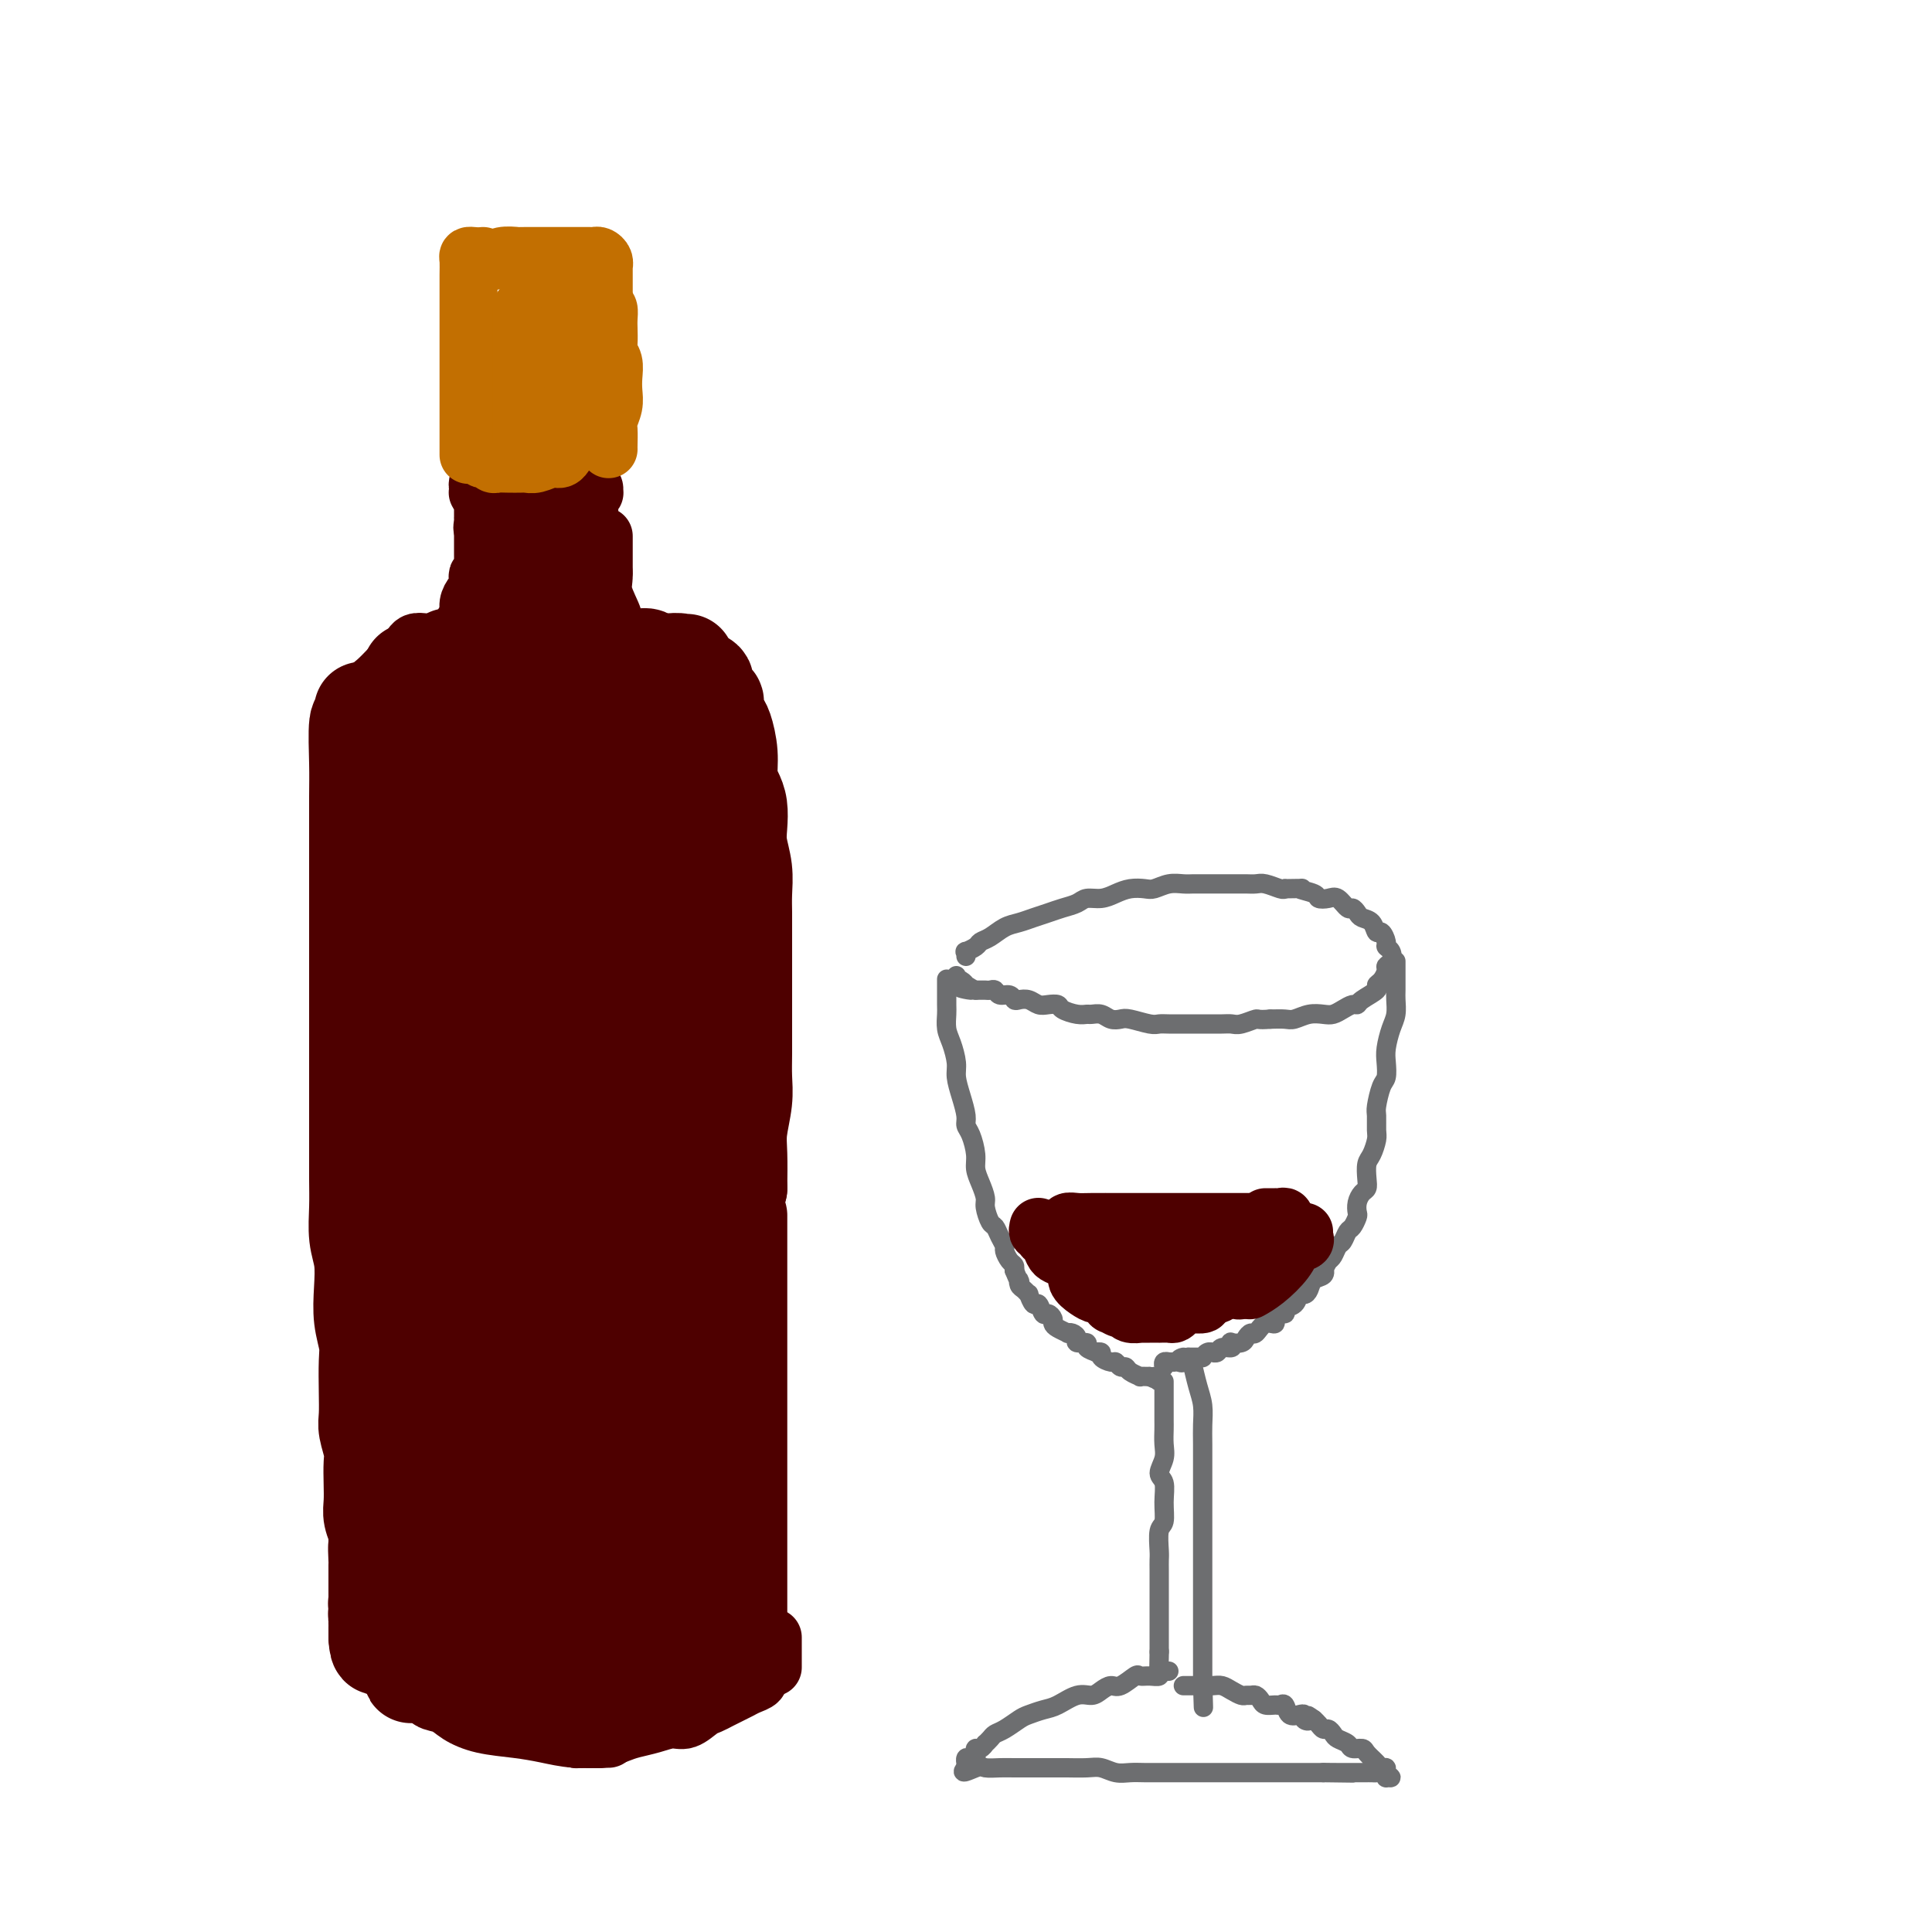 <svg viewBox='0 0 400 400' version='1.1' xmlns='http://www.w3.org/2000/svg' xmlns:xlink='http://www.w3.org/1999/xlink'><g fill='none' stroke='#4E0000' stroke-width='4' stroke-linecap='round' stroke-linejoin='round'><path d='M84,244c0.445,0.170 0.890,0.340 1,1c0.110,0.660 -0.114,1.809 0,3c0.114,1.191 0.566,2.424 1,4c0.434,1.576 0.848,3.494 1,5c0.152,1.506 0.041,2.600 0,4c-0.041,1.400 -0.011,3.108 0,4c0.011,0.892 0.003,0.969 0,1c-0.003,0.031 -0.002,0.015 0,0'/></g>
<g fill='none' stroke='#4E0000' stroke-width='20' stroke-linecap='round' stroke-linejoin='round'><path d='M87,157c-0.030,-0.360 -0.061,-0.720 0,-1c0.061,-0.280 0.213,-0.479 0,0c-0.213,0.479 -0.790,1.637 -1,3c-0.210,1.363 -0.052,2.932 0,5c0.052,2.068 -0.000,4.635 0,7c0.000,2.365 0.053,4.527 0,6c-0.053,1.473 -0.210,2.257 0,4c0.210,1.743 0.788,4.444 1,7c0.212,2.556 0.057,4.968 0,7c-0.057,2.032 -0.015,3.684 0,6c0.015,2.316 0.004,5.295 0,7c-0.004,1.705 -0.001,2.138 0,4c0.001,1.862 0.000,5.155 0,7c-0.000,1.845 -0.000,2.241 0,4c0.000,1.759 0.000,4.879 0,7c-0.000,2.121 0.000,3.242 0,5c-0.000,1.758 -0.000,4.155 0,6c0.000,1.845 0.000,3.140 0,5c-0.000,1.860 -0.001,4.285 0,6c0.001,1.715 0.004,2.720 0,4c-0.004,1.280 -0.015,2.837 0,4c0.015,1.163 0.056,1.933 0,3c-0.056,1.067 -0.207,2.431 0,4c0.207,1.569 0.774,3.343 1,5c0.226,1.657 0.112,3.197 0,4c-0.112,0.803 -0.223,0.870 0,2c0.223,1.130 0.778,3.323 1,5c0.222,1.677 0.111,2.839 0,4'/><path d='M89,287c0.311,20.422 0.087,6.477 0,2c-0.087,-4.477 -0.037,0.514 0,3c0.037,2.486 0.063,2.466 0,3c-0.063,0.534 -0.214,1.623 0,3c0.214,1.377 0.793,3.042 1,4c0.207,0.958 0.041,1.210 0,2c-0.041,0.790 0.041,2.117 0,3c-0.041,0.883 -0.207,1.321 0,2c0.207,0.679 0.788,1.601 1,2c0.212,0.399 0.057,0.277 0,1c-0.057,0.723 -0.015,2.291 0,3c0.015,0.709 0.004,0.560 0,1c-0.004,0.440 -0.001,1.469 0,2c0.001,0.531 0.000,0.563 0,1c-0.000,0.437 0.000,1.278 0,2c-0.000,0.722 -0.001,1.326 0,2c0.001,0.674 0.004,1.420 0,2c-0.004,0.580 -0.015,0.995 0,1c0.015,0.005 0.058,-0.399 0,0c-0.058,0.399 -0.215,1.602 0,2c0.215,0.398 0.804,-0.009 1,0c0.196,0.009 0.000,0.433 0,1c-0.000,0.567 0.196,1.276 0,1c-0.196,-0.276 -0.783,-1.536 -1,-2c-0.217,-0.464 -0.062,-0.133 0,0c0.062,0.133 0.031,0.066 0,0'/><path d='M85,153c-0.417,0.000 -0.833,0.000 -1,0c-0.167,0.000 -0.083,0.000 0,0'/><path d='M85,139c-0.002,0.710 -0.003,1.419 0,2c0.003,0.581 0.011,1.032 0,3c-0.011,1.968 -0.041,5.452 0,8c0.041,2.548 0.155,4.159 0,7c-0.155,2.841 -0.577,6.913 -1,10c-0.423,3.087 -0.845,5.190 -1,8c-0.155,2.810 -0.041,6.327 0,9c0.041,2.673 0.011,4.502 0,7c-0.011,2.498 -0.003,5.664 0,8c0.003,2.336 0.001,3.842 0,6c-0.001,2.158 -0.000,4.969 0,7c0.000,2.031 -0.000,3.282 0,5c0.000,1.718 0.000,3.902 0,6c-0.000,2.098 -0.001,4.111 0,6c0.001,1.889 0.004,3.655 0,5c-0.004,1.345 -0.016,2.268 0,4c0.016,1.732 0.061,4.272 0,6c-0.061,1.728 -0.227,2.644 0,4c0.227,1.356 0.846,3.151 1,5c0.154,1.849 -0.156,3.752 0,5c0.156,1.248 0.778,1.840 1,3c0.222,1.160 0.045,2.888 0,4c-0.045,1.112 0.041,1.609 0,3c-0.041,1.391 -0.208,3.678 0,5c0.208,1.322 0.790,1.680 1,3c0.210,1.320 0.046,3.601 0,5c-0.046,1.399 0.026,1.915 0,3c-0.026,1.085 -0.150,2.739 0,4c0.150,1.261 0.575,2.131 1,3'/><path d='M87,293c0.619,7.193 0.166,3.674 0,3c-0.166,-0.674 -0.044,1.495 0,3c0.044,1.505 0.012,2.346 0,3c-0.012,0.654 -0.003,1.121 0,2c0.003,0.879 0.001,2.171 0,3c-0.001,0.829 -0.000,1.194 0,2c0.000,0.806 0.000,2.051 0,3c-0.000,0.949 -0.000,1.602 0,2c0.000,0.398 0.000,0.541 0,1c-0.000,0.459 -0.000,1.236 0,2c0.000,0.764 0.000,1.516 0,2c-0.000,0.484 -0.000,0.698 0,1c0.000,0.302 0.000,0.690 0,1c-0.000,0.310 -0.000,0.542 0,1c0.000,0.458 0.000,1.143 0,1c-0.000,-0.143 -0.000,-1.116 0,-2c0.000,-0.884 0.000,-1.681 0,-2c-0.000,-0.319 -0.000,-0.159 0,0'/><path d='M82,150c-0.008,0.130 -0.016,0.260 0,0c0.016,-0.260 0.057,-0.910 0,-1c-0.057,-0.090 -0.212,0.379 0,0c0.212,-0.379 0.792,-1.607 1,-2c0.208,-0.393 0.046,0.048 0,0c-0.046,-0.048 0.025,-0.585 0,-1c-0.025,-0.415 -0.148,-0.707 0,-1c0.148,-0.293 0.565,-0.585 1,-1c0.435,-0.415 0.886,-0.951 1,-1c0.114,-0.049 -0.110,0.389 0,0c0.110,-0.389 0.555,-1.607 1,-2c0.445,-0.393 0.890,0.038 1,0c0.110,-0.038 -0.115,-0.545 0,-1c0.115,-0.455 0.569,-0.858 1,-1c0.431,-0.142 0.837,-0.023 1,0c0.163,0.023 0.082,-0.050 0,0c-0.082,0.050 -0.165,0.224 0,0c0.165,-0.224 0.579,-0.844 1,-1c0.421,-0.156 0.848,0.154 1,0c0.152,-0.154 0.030,-0.772 0,-1c-0.030,-0.228 0.031,-0.065 0,0c-0.031,0.065 -0.153,0.031 0,0c0.153,-0.031 0.583,-0.061 1,0c0.417,0.061 0.823,0.212 1,0c0.177,-0.212 0.125,-0.788 0,-1c-0.125,-0.212 -0.321,-0.061 0,0c0.321,0.061 1.161,0.030 2,0'/><path d='M95,136c1.350,-0.774 0.226,-0.208 0,0c-0.226,0.208 0.447,0.057 1,0c0.553,-0.057 0.987,-0.019 1,0c0.013,0.019 -0.396,0.019 0,0c0.396,-0.019 1.598,-0.058 2,0c0.402,0.058 0.006,0.212 0,0c-0.006,-0.212 0.380,-0.789 1,-1c0.620,-0.211 1.474,-0.057 2,0c0.526,0.057 0.722,0.015 1,0c0.278,-0.015 0.637,-0.004 1,0c0.363,0.004 0.732,0.001 1,0c0.268,-0.001 0.437,-0.000 1,0c0.563,0.000 1.521,0.000 2,0c0.479,-0.000 0.480,-0.000 1,0c0.520,0.000 1.558,0.000 2,0c0.442,-0.000 0.289,-0.001 1,0c0.711,0.001 2.288,0.005 3,0c0.712,-0.005 0.561,-0.019 1,0c0.439,0.019 1.468,0.072 2,0c0.532,-0.072 0.565,-0.269 1,0c0.435,0.269 1.270,1.004 2,1c0.730,-0.004 1.355,-0.747 2,-1c0.645,-0.253 1.311,-0.015 2,0c0.689,0.015 1.402,-0.193 2,0c0.598,0.193 1.080,0.788 2,1c0.920,0.212 2.277,0.043 3,0c0.723,-0.043 0.812,0.040 1,0c0.188,-0.040 0.474,-0.203 1,0c0.526,0.203 1.293,0.772 2,1c0.707,0.228 1.353,0.114 2,0'/><path d='M138,137c7.057,0.168 3.199,0.087 2,0c-1.199,-0.087 0.261,-0.179 1,0c0.739,0.179 0.756,0.628 1,1c0.244,0.372 0.714,0.667 1,1c0.286,0.333 0.387,0.703 1,1c0.613,0.297 1.736,0.521 2,1c0.264,0.479 -0.333,1.214 0,2c0.333,0.786 1.596,1.622 2,2c0.404,0.378 -0.050,0.296 0,1c0.050,0.704 0.605,2.194 1,3c0.395,0.806 0.631,0.928 1,2c0.369,1.072 0.870,3.094 1,5c0.130,1.906 -0.110,3.695 0,5c0.110,1.305 0.569,2.126 1,3c0.431,0.874 0.833,1.801 1,3c0.167,1.199 0.097,2.669 0,4c-0.097,1.331 -0.222,2.522 0,4c0.222,1.478 0.792,3.245 1,5c0.208,1.755 0.056,3.500 0,5c-0.056,1.500 -0.015,2.754 0,4c0.015,1.246 0.004,2.484 0,4c-0.004,1.516 -0.001,3.311 0,5c0.001,1.689 -0.000,3.273 0,5c0.000,1.727 0.001,3.597 0,5c-0.001,1.403 -0.004,2.339 0,4c0.004,1.661 0.015,4.048 0,6c-0.015,1.952 -0.057,3.468 0,5c0.057,1.532 0.211,3.081 0,5c-0.211,1.919 -0.788,4.209 -1,6c-0.212,1.791 -0.061,3.083 0,5c0.061,1.917 0.030,4.458 0,7'/><path d='M153,246c-0.000,13.359 -0.000,7.255 0,6c0.000,-1.255 0.000,2.339 0,5c-0.000,2.661 -0.000,4.387 0,6c0.000,1.613 0.000,3.111 0,5c-0.000,1.889 -0.000,4.167 0,6c0.000,1.833 0.000,3.219 0,5c-0.000,1.781 -0.000,3.956 0,6c0.000,2.044 0.000,3.956 0,6c-0.000,2.044 -0.000,4.220 0,6c0.000,1.780 0.000,3.164 0,5c-0.000,1.836 -0.000,4.125 0,6c0.000,1.875 0.000,3.335 0,5c-0.000,1.665 -0.000,3.534 0,5c0.000,1.466 0.000,2.529 0,4c-0.000,1.471 -0.000,3.350 0,5c0.000,1.650 0.001,3.070 0,4c-0.001,0.930 -0.004,1.370 0,2c0.004,0.630 0.015,1.451 0,2c-0.015,0.549 -0.056,0.828 0,1c0.056,0.172 0.207,0.239 0,0c-0.207,-0.239 -0.774,-0.782 -1,-1c-0.226,-0.218 -0.113,-0.109 0,0'/><path d='M78,151c0.536,-0.095 1.073,-0.191 1,0c-0.073,0.191 -0.755,0.668 -1,1c-0.245,0.332 -0.051,0.519 0,1c0.051,0.481 -0.039,1.258 0,3c0.039,1.742 0.207,4.451 0,7c-0.207,2.549 -0.788,4.939 -1,7c-0.212,2.061 -0.053,3.794 0,6c0.053,2.206 0.000,4.887 0,8c-0.000,3.113 0.053,6.659 0,9c-0.053,2.341 -0.211,3.477 0,6c0.211,2.523 0.791,6.435 1,9c0.209,2.565 0.046,3.785 0,6c-0.046,2.215 0.025,5.426 0,8c-0.025,2.574 -0.148,4.512 0,7c0.148,2.488 0.565,5.527 1,8c0.435,2.473 0.887,4.380 1,7c0.113,2.620 -0.114,5.954 0,8c0.114,2.046 0.570,2.803 1,5c0.430,2.197 0.833,5.835 1,8c0.167,2.165 0.096,2.859 0,5c-0.096,2.141 -0.218,5.730 0,8c0.218,2.270 0.775,3.221 1,5c0.225,1.779 0.117,4.386 0,7c-0.117,2.614 -0.241,5.235 0,7c0.241,1.765 0.849,2.673 1,4c0.151,1.327 -0.156,3.071 0,5c0.156,1.929 0.774,4.043 1,6c0.226,1.957 0.061,3.758 0,5c-0.061,1.242 -0.017,1.926 0,3c0.017,1.074 0.009,2.537 0,4'/><path d='M85,324c1.099,14.993 0.347,4.976 0,2c-0.347,-2.976 -0.289,1.089 0,3c0.289,1.911 0.810,1.668 1,2c0.190,0.332 0.050,1.241 0,2c-0.050,0.759 -0.010,1.369 0,2c0.010,0.631 -0.012,1.282 0,2c0.012,0.718 0.056,1.502 0,2c-0.056,0.498 -0.211,0.711 0,1c0.211,0.289 0.789,0.656 1,1c0.211,0.344 0.056,0.665 0,1c-0.056,0.335 -0.014,0.683 0,1c0.014,0.317 0.001,0.603 0,1c-0.001,0.397 0.011,0.905 0,1c-0.011,0.095 -0.044,-0.222 0,0c0.044,0.222 0.166,0.983 0,1c-0.166,0.017 -0.619,-0.709 -1,-1c-0.381,-0.291 -0.691,-0.145 -1,0'/><path d='M85,345c0.069,3.326 0.242,1.140 0,0c-0.242,-1.140 -0.900,-1.233 -1,-1c-0.100,0.233 0.357,0.793 1,1c0.643,0.207 1.471,0.059 2,0c0.529,-0.059 0.760,-0.031 1,0c0.240,0.031 0.488,0.065 1,0c0.512,-0.065 1.288,-0.228 2,0c0.712,0.228 1.359,0.846 2,1c0.641,0.154 1.275,-0.154 2,0c0.725,0.154 1.542,0.772 2,1c0.458,0.228 0.556,0.065 1,0c0.444,-0.065 1.235,-0.031 2,0c0.765,0.031 1.504,0.060 2,0c0.496,-0.060 0.748,-0.208 1,0c0.252,0.208 0.505,0.774 1,1c0.495,0.226 1.232,0.113 2,0c0.768,-0.113 1.567,-0.226 2,0c0.433,0.226 0.501,0.792 1,1c0.499,0.208 1.428,0.060 2,0c0.572,-0.060 0.786,-0.030 1,0'/><path d='M112,349c4.517,0.558 2.310,-0.047 2,0c-0.310,0.047 1.278,0.745 2,1c0.722,0.255 0.578,0.069 1,0c0.422,-0.069 1.411,-0.019 2,0c0.589,0.019 0.777,0.006 1,0c0.223,-0.006 0.480,-0.005 1,0c0.520,0.005 1.304,0.016 2,0c0.696,-0.016 1.303,-0.057 2,0c0.697,0.057 1.482,0.212 2,0c0.518,-0.212 0.769,-0.792 1,-1c0.231,-0.208 0.443,-0.046 1,0c0.557,0.046 1.458,-0.026 2,0c0.542,0.026 0.723,0.150 1,0c0.277,-0.150 0.648,-0.575 1,-1c0.352,-0.425 0.686,-0.850 1,-1c0.314,-0.150 0.610,-0.025 1,0c0.390,0.025 0.874,-0.050 1,0c0.126,0.050 -0.107,0.224 0,0c0.107,-0.224 0.554,-0.845 1,-1c0.446,-0.155 0.890,0.156 1,0c0.110,-0.156 -0.115,-0.778 0,-1c0.115,-0.222 0.569,-0.044 1,0c0.431,0.044 0.837,-0.044 1,0c0.163,0.044 0.082,0.222 0,0c-0.082,-0.222 -0.166,-0.843 0,-1c0.166,-0.157 0.583,0.150 1,0c0.417,-0.150 0.833,-0.757 1,-1c0.167,-0.243 0.083,-0.121 0,0'/><path d='M142,343c2.321,-1.024 0.625,-0.083 0,0c-0.625,0.083 -0.179,-0.690 0,-1c0.179,-0.310 0.089,-0.155 0,0'/><path d='M75,240c-0.087,0.206 -0.173,0.412 0,1c0.173,0.588 0.606,1.558 1,4c0.394,2.442 0.751,6.357 1,9c0.249,2.643 0.391,4.015 1,7c0.609,2.985 1.683,7.582 2,11c0.317,3.418 -0.125,5.655 0,9c0.125,3.345 0.818,7.798 1,11c0.182,3.202 -0.147,5.155 0,8c0.147,2.845 0.772,6.584 1,10c0.228,3.416 0.061,6.509 0,9c-0.061,2.491 -0.016,4.379 0,6c0.016,1.621 0.004,2.975 0,4c-0.004,1.025 -0.001,1.721 0,2c0.001,0.279 0.001,0.139 0,0'/><path d='M75,147c0.113,0.937 0.226,1.874 0,2c-0.226,0.126 -0.793,-0.559 -1,1c-0.207,1.559 -0.056,5.361 0,8c0.056,2.639 0.015,4.115 0,7c-0.015,2.885 -0.004,7.179 0,10c0.004,2.821 0.001,4.171 0,7c-0.001,2.829 -0.000,7.139 0,11c0.000,3.861 0.000,7.273 0,10c-0.000,2.727 0.000,4.768 0,7c-0.000,2.232 -0.000,4.654 0,7c0.000,2.346 0.000,4.614 0,7c-0.000,2.386 -0.001,4.889 0,7c0.001,2.111 0.004,3.830 0,6c-0.004,2.170 -0.015,4.792 0,7c0.015,2.208 0.056,4.004 0,6c-0.056,1.996 -0.207,4.193 0,6c0.207,1.807 0.774,3.223 1,5c0.226,1.777 0.113,3.916 0,6c-0.113,2.084 -0.226,4.112 0,6c0.226,1.888 0.792,3.634 1,5c0.208,1.366 0.060,2.351 0,4c-0.060,1.649 -0.030,3.963 0,6c0.030,2.037 0.061,3.797 0,5c-0.061,1.203 -0.212,1.848 0,3c0.212,1.152 0.788,2.811 1,4c0.212,1.189 0.061,1.908 0,3c-0.061,1.092 -0.030,2.558 0,4c0.030,1.442 0.060,2.861 0,4c-0.060,1.139 -0.208,1.999 0,3c0.208,1.001 0.774,2.143 1,3c0.226,0.857 0.113,1.428 0,2'/><path d='M78,319c0.619,10.092 0.166,3.821 0,2c-0.166,-1.821 -0.044,0.807 0,2c0.044,1.193 0.012,0.949 0,1c-0.012,0.051 -0.003,0.395 0,1c0.003,0.605 0.001,1.471 0,2c-0.001,0.529 0.000,0.720 0,1c-0.000,0.280 -0.001,0.649 0,1c0.001,0.351 0.004,0.685 0,1c-0.004,0.315 -0.014,0.610 0,1c0.014,0.390 0.053,0.874 0,1c-0.053,0.126 -0.196,-0.107 0,0c0.196,0.107 0.732,0.555 1,1c0.268,0.445 0.268,0.889 0,1c-0.268,0.111 -0.804,-0.111 -1,0c-0.196,0.111 -0.053,0.556 0,1c0.053,0.444 0.014,0.889 0,1c-0.014,0.111 -0.004,-0.111 0,0c0.004,0.111 0.001,0.556 0,1c-0.001,0.444 -0.000,0.889 0,1c0.000,0.111 0.000,-0.111 0,0c-0.000,0.111 -0.000,0.556 0,1'/><path d='M78,339c0.196,3.321 0.685,1.622 1,1c0.315,-0.622 0.456,-0.167 1,0c0.544,0.167 1.491,0.045 2,0c0.509,-0.045 0.580,-0.012 1,0c0.420,0.012 1.190,0.003 2,0c0.810,-0.003 1.660,-0.001 2,0c0.340,0.001 0.170,0.000 0,0'/><path d='M101,149c0.106,0.468 0.212,0.935 0,1c-0.212,0.065 -0.743,-0.274 -1,1c-0.257,1.274 -0.241,4.160 0,8c0.241,3.840 0.708,8.632 1,13c0.292,4.368 0.408,8.310 1,14c0.592,5.690 1.661,13.127 2,21c0.339,7.873 -0.053,16.183 0,23c0.053,6.817 0.550,12.141 1,17c0.450,4.859 0.853,9.255 1,15c0.147,5.745 0.038,12.841 0,18c-0.038,5.159 -0.007,8.380 0,11c0.007,2.620 -0.012,4.639 0,7c0.012,2.361 0.056,5.064 0,7c-0.056,1.936 -0.211,3.107 0,4c0.211,0.893 0.788,1.510 1,2c0.212,0.490 0.061,0.854 0,1c-0.061,0.146 -0.030,0.073 0,0'/><path d='M112,178c-0.017,0.299 -0.034,0.597 0,2c0.034,1.403 0.118,3.910 0,6c-0.118,2.090 -0.437,3.762 0,8c0.437,4.238 1.629,11.042 2,16c0.371,4.958 -0.078,8.070 0,15c0.078,6.930 0.682,17.678 1,25c0.318,7.322 0.348,11.218 0,18c-0.348,6.782 -1.074,16.452 -1,23c0.074,6.548 0.948,9.976 1,14c0.052,4.024 -0.718,8.646 -1,12c-0.282,3.354 -0.076,5.442 0,7c0.076,1.558 0.022,2.588 0,3c-0.022,0.412 -0.011,0.206 0,0'/><path d='M112,155c0.288,0.030 0.576,0.060 1,0c0.424,-0.060 0.985,-0.209 1,0c0.015,0.209 -0.517,0.777 0,1c0.517,0.223 2.082,0.101 3,0c0.918,-0.101 1.191,-0.183 2,0c0.809,0.183 2.156,0.629 3,1c0.844,0.371 1.185,0.666 2,1c0.815,0.334 2.104,0.705 3,1c0.896,0.295 1.401,0.513 2,1c0.599,0.487 1.294,1.242 2,2c0.706,0.758 1.422,1.520 2,3c0.578,1.480 1.016,3.677 2,6c0.984,2.323 2.512,4.770 3,7c0.488,2.230 -0.064,4.242 0,6c0.064,1.758 0.745,3.261 1,6c0.255,2.739 0.085,6.715 0,11c-0.085,4.285 -0.083,8.880 0,13c0.083,4.120 0.248,7.764 0,13c-0.248,5.236 -0.908,12.063 -1,17c-0.092,4.937 0.383,7.985 0,13c-0.383,5.015 -1.623,11.999 -2,16c-0.377,4.001 0.109,5.020 0,7c-0.109,1.980 -0.813,4.923 -1,7c-0.187,2.077 0.142,3.290 0,4c-0.142,0.710 -0.755,0.917 -1,1c-0.245,0.083 -0.123,0.041 0,0'/><path d='M116,159c-0.008,0.382 -0.017,0.765 0,1c0.017,0.235 0.059,0.323 0,2c-0.059,1.677 -0.220,4.943 0,8c0.220,3.057 0.819,5.906 1,11c0.181,5.094 -0.057,12.435 0,18c0.057,5.565 0.407,9.355 1,15c0.593,5.645 1.427,13.144 2,19c0.573,5.856 0.886,10.067 1,15c0.114,4.933 0.031,10.586 0,15c-0.031,4.414 -0.008,7.589 0,10c0.008,2.411 0.002,4.059 0,5c-0.002,0.941 -0.001,1.177 0,1c0.001,-0.177 0.000,-0.765 0,-1c-0.000,-0.235 -0.000,-0.118 0,0'/><path d='M126,182c-0.451,0.910 -0.902,1.821 -1,2c-0.098,0.179 0.156,-0.373 0,2c-0.156,2.373 -0.721,7.671 -1,12c-0.279,4.329 -0.271,7.690 0,13c0.271,5.310 0.805,12.571 1,18c0.195,5.429 0.052,9.028 0,14c-0.052,4.972 -0.014,11.319 0,16c0.014,4.681 0.004,7.698 0,10c-0.004,2.302 -0.001,3.889 0,5c0.001,1.111 0.000,1.746 0,2c-0.000,0.254 -0.000,0.127 0,0'/><path d='M117,153c-0.519,0.112 -1.038,0.223 -1,0c0.038,-0.223 0.632,-0.782 1,-1c0.368,-0.218 0.511,-0.097 1,0c0.489,0.097 1.324,0.169 2,0c0.676,-0.169 1.192,-0.581 2,-1c0.808,-0.419 1.907,-0.847 3,-1c1.093,-0.153 2.179,-0.032 3,0c0.821,0.032 1.375,-0.027 2,0c0.625,0.027 1.319,0.139 2,0c0.681,-0.139 1.349,-0.530 2,0c0.651,0.530 1.285,1.979 2,3c0.715,1.021 1.512,1.612 2,3c0.488,1.388 0.666,3.572 1,5c0.334,1.428 0.822,2.099 1,4c0.178,1.901 0.044,5.032 0,7c-0.044,1.968 0.002,2.774 0,5c-0.002,2.226 -0.052,5.871 0,9c0.052,3.129 0.206,5.743 0,8c-0.206,2.257 -0.773,4.157 -1,7c-0.227,2.843 -0.113,6.628 0,9c0.113,2.372 0.227,3.332 0,6c-0.227,2.668 -0.793,7.044 -1,10c-0.207,2.956 -0.056,4.493 0,7c0.056,2.507 0.015,5.985 0,9c-0.015,3.015 -0.004,5.566 0,8c0.004,2.434 0.001,4.750 0,8c-0.001,3.250 -0.000,7.434 0,10c0.000,2.566 0.000,3.512 0,5c-0.000,1.488 -0.000,3.516 0,6c0.000,2.484 0.000,5.424 0,8c-0.000,2.576 -0.000,4.788 0,7'/><path d='M138,294c-0.532,20.875 -0.860,8.561 -1,6c-0.140,-2.561 -0.090,4.631 0,8c0.090,3.369 0.220,2.917 0,4c-0.220,1.083 -0.791,3.703 -1,5c-0.209,1.297 -0.056,1.272 0,2c0.056,0.728 0.015,2.209 0,3c-0.015,0.791 -0.004,0.892 0,1c0.004,0.108 0.001,0.221 0,0c-0.001,-0.221 -0.000,-0.778 0,-1c0.000,-0.222 0.000,-0.111 0,0'/><path d='M94,321c-0.011,0.325 -0.023,0.649 0,1c0.023,0.351 0.079,0.728 0,1c-0.079,0.272 -0.294,0.440 0,1c0.294,0.560 1.097,1.513 2,2c0.903,0.487 1.905,0.510 3,1c1.095,0.490 2.281,1.449 3,2c0.719,0.551 0.970,0.696 2,1c1.030,0.304 2.838,0.768 4,1c1.162,0.232 1.679,0.232 3,0c1.321,-0.232 3.446,-0.696 5,-1c1.554,-0.304 2.538,-0.448 4,-1c1.462,-0.552 3.404,-1.514 5,-2c1.596,-0.486 2.847,-0.497 4,-1c1.153,-0.503 2.207,-1.497 3,-2c0.793,-0.503 1.323,-0.513 2,-1c0.677,-0.487 1.501,-1.450 2,-2c0.499,-0.550 0.673,-0.687 1,-1c0.327,-0.313 0.808,-0.804 1,-1c0.192,-0.196 0.096,-0.098 0,0'/><path d='M114,328c0.017,-0.089 0.034,-0.178 0,0c-0.034,0.178 -0.118,0.622 0,1c0.118,0.378 0.439,0.690 1,1c0.561,0.310 1.362,0.618 2,1c0.638,0.382 1.114,0.836 2,1c0.886,0.164 2.182,0.036 3,0c0.818,-0.036 1.160,0.020 2,0c0.840,-0.020 2.180,-0.117 3,0c0.820,0.117 1.120,0.448 2,0c0.880,-0.448 2.341,-1.675 3,-2c0.659,-0.325 0.517,0.253 1,0c0.483,-0.253 1.592,-1.337 2,-2c0.408,-0.663 0.117,-0.904 0,-1c-0.117,-0.096 -0.058,-0.048 0,0'/><path d='M120,287c0.438,-0.090 0.877,-0.180 1,0c0.123,0.180 -0.068,0.630 0,1c0.068,0.370 0.397,0.658 1,2c0.603,1.342 1.482,3.737 2,6c0.518,2.263 0.675,4.396 1,6c0.325,1.604 0.819,2.681 1,5c0.181,2.319 0.048,5.879 0,8c-0.048,2.121 -0.013,2.803 0,4c0.013,1.197 0.003,2.908 0,4c-0.003,1.092 -0.001,1.563 0,2c0.001,0.437 0.000,0.839 0,1c-0.000,0.161 -0.000,0.080 0,0'/><path d='M128,283c-0.423,0.158 -0.845,0.316 -1,1c-0.155,0.684 -0.041,1.894 0,3c0.041,1.106 0.011,2.108 0,4c-0.011,1.892 -0.003,4.676 0,7c0.003,2.324 0.001,4.190 0,6c-0.001,1.810 -0.000,3.564 0,5c0.000,1.436 0.000,2.553 0,3c-0.000,0.447 -0.000,0.223 0,0'/></g>
<g fill='none' stroke='#4E0000' stroke-width='12' stroke-linecap='round' stroke-linejoin='round'><path d='M93,134c-0.512,0.088 -1.024,0.175 -1,0c0.024,-0.175 0.585,-0.613 1,-1c0.415,-0.387 0.685,-0.722 1,-1c0.315,-0.278 0.676,-0.498 1,-1c0.324,-0.502 0.612,-1.285 1,-2c0.388,-0.715 0.875,-1.361 1,-2c0.125,-0.639 -0.111,-1.270 0,-2c0.111,-0.730 0.569,-1.557 1,-2c0.431,-0.443 0.833,-0.500 1,-1c0.167,-0.500 0.097,-1.443 0,-2c-0.097,-0.557 -0.222,-0.728 0,-1c0.222,-0.272 0.792,-0.647 1,-1c0.208,-0.353 0.056,-0.686 0,-1c-0.056,-0.314 -0.015,-0.609 0,-1c0.015,-0.391 0.004,-0.878 0,-1c-0.004,-0.122 -0.001,0.121 0,0c0.001,-0.121 0.000,-0.606 0,-1c-0.000,-0.394 -0.000,-0.697 0,-1c0.000,-0.303 0.000,-0.606 0,-1c-0.000,-0.394 -0.000,-0.879 0,-1c0.000,-0.121 0.000,0.121 0,0c-0.000,-0.121 -0.000,-0.606 0,-1c0.000,-0.394 0.000,-0.697 0,-1'/><path d='M100,109c1.083,-3.826 0.290,-0.889 0,0c-0.290,0.889 -0.078,-0.268 0,-1c0.078,-0.732 0.021,-1.037 0,-1c-0.021,0.037 -0.006,0.417 0,0c0.006,-0.417 0.003,-1.631 0,-2c-0.003,-0.369 -0.004,0.107 0,0c0.004,-0.107 0.015,-0.799 0,-1c-0.015,-0.201 -0.056,0.087 0,0c0.056,-0.087 0.210,-0.549 0,-1c-0.210,-0.451 -0.785,-0.892 -1,-1c-0.215,-0.108 -0.072,0.115 0,0c0.072,-0.115 0.072,-0.570 0,-1c-0.072,-0.430 -0.215,-0.837 0,-1c0.215,-0.163 0.789,-0.082 1,0c0.211,0.082 0.060,0.166 0,0c-0.060,-0.166 -0.030,-0.583 0,-1'/><path d='M100,99c0.162,-1.321 0.567,0.378 1,1c0.433,0.622 0.895,0.167 1,0c0.105,-0.167 -0.145,-0.044 0,0c0.145,0.044 0.687,0.011 1,0c0.313,-0.011 0.398,0.001 1,0c0.602,-0.001 1.719,-0.014 2,0c0.281,0.014 -0.276,0.056 0,0c0.276,-0.056 1.384,-0.211 2,0c0.616,0.211 0.739,0.789 1,1c0.261,0.211 0.661,0.057 1,0c0.339,-0.057 0.617,-0.015 1,0c0.383,0.015 0.873,0.004 1,0c0.127,-0.004 -0.107,-0.001 0,0c0.107,0.001 0.554,0.000 1,0c0.446,-0.000 0.889,-0.000 1,0c0.111,0.000 -0.110,0.000 0,0c0.110,-0.000 0.551,-0.000 1,0c0.449,0.000 0.908,0.000 1,0c0.092,-0.000 -0.181,-0.000 0,0c0.181,0.000 0.818,0.000 1,0c0.182,-0.000 -0.091,-0.000 0,0c0.091,0.000 0.545,0.000 1,0'/><path d='M118,101c3.023,0.309 1.580,0.083 1,0c-0.580,-0.083 -0.296,-0.022 0,0c0.296,0.022 0.605,0.005 1,0c0.395,-0.005 0.876,0.003 1,0c0.124,-0.003 -0.109,-0.016 0,0c0.109,0.016 0.561,0.060 1,0c0.439,-0.060 0.864,-0.224 1,0c0.136,0.224 -0.016,0.837 0,1c0.016,0.163 0.200,-0.123 0,0c-0.200,0.123 -0.786,0.654 -1,1c-0.214,0.346 -0.057,0.507 0,1c0.057,0.493 0.014,1.318 0,2c-0.014,0.682 -0.000,1.220 0,2c0.000,0.780 -0.014,1.800 0,3c0.014,1.200 0.055,2.579 0,4c-0.055,1.421 -0.207,2.882 0,4c0.207,1.118 0.773,1.891 1,3c0.227,1.109 0.113,2.555 0,4'/><path d='M123,126c0.150,4.208 0.026,3.729 0,4c-0.026,0.271 0.046,1.291 0,2c-0.046,0.709 -0.208,1.108 0,2c0.208,0.892 0.788,2.278 1,3c0.212,0.722 0.057,0.781 0,1c-0.057,0.219 -0.015,0.597 0,1c0.015,0.403 0.004,0.829 0,1c-0.004,0.171 -0.002,0.085 0,0'/><path d='M123,112c-0.078,0.295 -0.156,0.591 0,1c0.156,0.409 0.547,0.933 1,2c0.453,1.067 0.966,2.677 1,4c0.034,1.323 -0.413,2.361 0,4c0.413,1.639 1.686,3.881 2,5c0.314,1.119 -0.333,1.116 0,2c0.333,0.884 1.644,2.654 2,4c0.356,1.346 -0.245,2.268 0,3c0.245,0.732 1.335,1.274 2,2c0.665,0.726 0.904,1.636 1,2c0.096,0.364 0.048,0.182 0,0'/><path d='M88,133c-0.744,-0.101 -1.487,-0.203 -2,0c-0.513,0.203 -0.795,0.710 -1,1c-0.205,0.290 -0.334,0.363 -1,1c-0.666,0.637 -1.871,1.839 -3,3c-1.129,1.161 -2.183,2.283 -3,3c-0.817,0.717 -1.396,1.029 -2,2c-0.604,0.971 -1.234,2.600 -2,4c-0.766,1.400 -1.669,2.571 -2,4c-0.331,1.429 -0.089,3.115 0,4c0.089,0.885 0.025,0.967 0,1c-0.025,0.033 -0.013,0.016 0,0'/><path d='M88,349c-0.395,0.015 -0.790,0.031 -1,0c-0.210,-0.031 -0.234,-0.108 0,0c0.234,0.108 0.727,0.400 1,1c0.273,0.600 0.326,1.509 1,2c0.674,0.491 1.971,0.565 3,1c1.029,0.435 1.791,1.231 3,2c1.209,0.769 2.864,1.513 5,2c2.136,0.487 4.755,0.719 7,1c2.245,0.281 4.118,0.611 6,1c1.882,0.389 3.772,0.836 6,1c2.228,0.164 4.792,0.044 6,0c1.208,-0.044 1.059,-0.013 1,0c-0.059,0.013 -0.030,0.006 0,0'/><path d='M116,358c0.034,-0.111 0.069,-0.222 0,0c-0.069,0.222 -0.240,0.778 0,1c0.240,0.222 0.893,0.112 1,0c0.107,-0.112 -0.330,-0.225 0,0c0.330,0.225 1.428,0.789 2,1c0.572,0.211 0.617,0.067 1,0c0.383,-0.067 1.106,-0.059 2,0c0.894,0.059 1.961,0.169 3,0c1.039,-0.169 2.049,-0.618 3,-1c0.951,-0.382 1.844,-0.698 3,-1c1.156,-0.302 2.575,-0.592 4,-1c1.425,-0.408 2.857,-0.935 4,-1c1.143,-0.065 1.997,0.334 3,0c1.003,-0.334 2.156,-1.399 3,-2c0.844,-0.601 1.381,-0.739 2,-1c0.619,-0.261 1.322,-0.647 2,-1c0.678,-0.353 1.330,-0.673 2,-1c0.670,-0.327 1.356,-0.662 2,-1c0.644,-0.338 1.245,-0.678 2,-1c0.755,-0.322 1.665,-0.625 2,-1c0.335,-0.375 0.096,-0.821 0,-1c-0.096,-0.179 -0.048,-0.089 0,0'/><path d='M155,341c-0.008,0.026 -0.016,0.052 0,0c0.016,-0.052 0.057,-0.183 0,0c-0.057,0.183 -0.211,0.680 0,1c0.211,0.320 0.789,0.464 1,1c0.211,0.536 0.057,1.463 0,2c-0.057,0.537 -0.015,0.683 0,1c0.015,0.317 0.004,0.805 0,1c-0.004,0.195 -0.002,0.098 0,0'/><path d='M160,339c0.000,0.336 0.000,0.672 0,1c0.000,0.328 0.000,0.649 0,1c0.000,0.351 0.000,0.733 0,1c0.000,0.267 0.000,0.418 0,1c0.000,0.582 0.000,1.595 0,2c0.000,0.405 0.000,0.203 0,0'/><path d='M106,107c0.431,0.182 0.862,0.364 1,1c0.138,0.636 -0.018,1.727 0,3c0.018,1.273 0.211,2.730 0,5c-0.211,2.270 -0.827,5.354 -1,8c-0.173,2.646 0.097,4.853 0,7c-0.097,2.147 -0.562,4.235 -1,6c-0.438,1.765 -0.849,3.206 -1,4c-0.151,0.794 -0.043,0.941 0,1c0.043,0.059 0.022,0.029 0,0'/><path d='M114,105c0.000,-0.737 0.000,-1.474 0,-1c0.000,0.474 0.000,2.157 0,5c0.000,2.843 -0.000,6.844 0,10c0.000,3.156 -0.000,5.466 0,8c0.000,2.534 0.000,5.292 0,8c-0.000,2.708 0.000,5.367 0,7c0.000,1.633 0.000,2.242 0,3c0.000,0.758 0.000,1.666 0,2c-0.000,0.334 0.000,0.096 0,0c0.000,-0.096 0.000,-0.048 0,0'/><path d='M115,111c-0.009,-0.066 -0.017,-0.131 0,0c0.017,0.131 0.061,0.459 0,2c-0.061,1.541 -0.227,4.294 0,7c0.227,2.706 0.845,5.366 1,8c0.155,2.634 -0.155,5.242 0,8c0.155,2.758 0.773,5.667 1,8c0.227,2.333 0.061,4.090 0,5c-0.061,0.910 -0.017,0.974 0,1c0.017,0.026 0.009,0.013 0,0'/><path d='M119,127c0.000,0.061 0.000,0.121 0,1c0.000,0.879 0.000,2.575 0,4c0.000,1.425 0.000,2.578 0,4c0.000,1.422 -0.000,3.114 0,4c0.000,0.886 0.000,0.968 0,1c-0.000,0.032 0.000,0.016 0,0'/><path d='M125,111c0.000,0.708 0.000,1.417 0,2c0.000,0.583 -0.000,1.042 0,2c0.000,0.958 0.000,2.417 0,3c-0.000,0.583 0.000,0.292 0,0'/></g>
<g fill='none' stroke='#C26F01' stroke-width='12' stroke-linecap='round' stroke-linejoin='round'><path d='M98,53c-0.423,-0.042 -0.845,-0.085 -1,0c-0.155,0.085 -0.041,0.297 0,1c0.041,0.703 0.011,1.896 0,3c-0.011,1.104 -0.003,2.117 0,4c0.003,1.883 0.001,4.635 0,7c-0.001,2.365 -0.000,4.342 0,6c0.000,1.658 0.000,2.996 0,5c-0.000,2.004 -0.000,4.674 0,6c0.000,1.326 0.000,1.308 0,2c-0.000,0.692 -0.000,2.094 0,3c0.000,0.906 0.000,1.315 0,2c-0.000,0.685 -0.000,1.646 0,2c0.000,0.354 0.000,0.101 0,0c-0.000,-0.101 -0.000,-0.051 0,0'/><path d='M100,53c0.299,0.431 0.599,0.862 1,1c0.401,0.138 0.905,-0.015 1,0c0.095,0.015 -0.217,0.200 0,0c0.217,-0.200 0.964,-0.786 2,-1c1.036,-0.214 2.361,-0.057 3,0c0.639,0.057 0.591,0.015 1,0c0.409,-0.015 1.275,-0.004 2,0c0.725,0.004 1.307,0.001 2,0c0.693,-0.001 1.495,-0.000 2,0c0.505,0.000 0.713,0.000 1,0c0.287,-0.000 0.654,-0.000 1,0c0.346,0.000 0.671,0.000 1,0c0.329,-0.000 0.662,0.000 1,0c0.338,-0.000 0.682,-0.000 1,0c0.318,0.000 0.610,0.000 1,0c0.390,-0.000 0.878,-0.001 1,0c0.122,0.001 -0.121,0.003 0,0c0.121,-0.003 0.607,-0.011 1,0c0.393,0.011 0.694,0.040 1,0c0.306,-0.040 0.618,-0.148 1,0c0.382,0.148 0.834,0.553 1,1c0.166,0.447 0.044,0.938 0,1c-0.044,0.062 -0.012,-0.303 0,0c0.012,0.303 0.003,1.274 0,2c-0.003,0.726 -0.001,1.207 0,2c0.001,0.793 0.000,1.896 0,3'/><path d='M125,62c0.536,1.745 0.875,1.608 1,2c0.125,0.392 0.037,1.311 0,2c-0.037,0.689 -0.024,1.146 0,2c0.024,0.854 0.059,2.105 0,3c-0.059,0.895 -0.211,1.436 0,2c0.211,0.564 0.785,1.152 1,2c0.215,0.848 0.072,1.955 0,3c-0.072,1.045 -0.072,2.028 0,3c0.072,0.972 0.215,1.935 0,3c-0.215,1.065 -0.790,2.233 -1,3c-0.210,0.767 -0.056,1.133 0,2c0.056,0.867 0.015,2.233 0,3c-0.015,0.767 -0.004,0.933 0,1c0.004,0.067 0.002,0.033 0,0'/><path d='M99,94c0.446,0.415 0.893,0.829 1,1c0.107,0.171 -0.124,0.098 0,0c0.124,-0.098 0.604,-0.222 1,0c0.396,0.222 0.707,0.791 1,1c0.293,0.209 0.567,0.057 1,0c0.433,-0.057 1.026,-0.019 2,0c0.974,0.019 2.330,0.020 3,0c0.670,-0.020 0.652,-0.062 1,0c0.348,0.062 1.060,0.226 2,0c0.940,-0.226 2.108,-0.844 3,-1c0.892,-0.156 1.509,0.150 2,0c0.491,-0.150 0.854,-0.757 1,-1c0.146,-0.243 0.073,-0.121 0,0'/><path d='M108,66c0.000,-0.185 0.000,-0.369 0,-1c-0.000,-0.631 -0.000,-1.707 0,-1c0.000,0.707 0.000,3.198 0,5c-0.000,1.802 -0.000,2.915 0,5c0.000,2.085 0.000,5.141 0,7c-0.000,1.859 -0.001,2.522 0,4c0.001,1.478 0.003,3.772 0,5c-0.003,1.228 -0.011,1.388 0,2c0.011,0.612 0.041,1.674 0,2c-0.041,0.326 -0.152,-0.083 0,0c0.152,0.083 0.566,0.657 1,0c0.434,-0.657 0.887,-2.546 1,-4c0.113,-1.454 -0.113,-2.471 0,-4c0.113,-1.529 0.565,-3.568 1,-6c0.435,-2.432 0.853,-5.258 1,-7c0.147,-1.742 0.024,-2.402 0,-3c-0.024,-0.598 0.050,-1.134 0,-2c-0.050,-0.866 -0.224,-2.063 0,-2c0.224,0.063 0.845,1.385 1,2c0.155,0.615 -0.155,0.521 0,2c0.155,1.479 0.774,4.529 1,7c0.226,2.471 0.060,4.361 0,6c-0.060,1.639 -0.012,3.025 0,4c0.012,0.975 -0.011,1.539 0,2c0.011,0.461 0.055,0.820 0,1c-0.055,0.180 -0.211,0.182 0,0c0.211,-0.182 0.788,-0.549 1,-1c0.212,-0.451 0.061,-0.986 0,-2c-0.061,-1.014 -0.030,-2.507 0,-4'/><path d='M115,83c0.381,-2.239 0.834,-4.336 1,-6c0.166,-1.664 0.043,-2.895 0,-4c-0.043,-1.105 -0.008,-2.085 0,-3c0.008,-0.915 -0.012,-1.766 0,-2c0.012,-0.234 0.056,0.148 0,0c-0.056,-0.148 -0.211,-0.827 0,-1c0.211,-0.173 0.787,0.159 1,1c0.213,0.841 0.062,2.190 0,4c-0.062,1.810 -0.034,4.082 0,6c0.034,1.918 0.075,3.481 0,5c-0.075,1.519 -0.268,2.995 0,4c0.268,1.005 0.995,1.540 1,2c0.005,0.460 -0.713,0.846 -1,1c-0.287,0.154 -0.144,0.077 0,0'/><path d='M117,62c-0.083,-0.444 -0.166,-0.888 0,-1c0.166,-0.112 0.581,0.107 1,1c0.419,0.893 0.843,2.458 1,4c0.157,1.542 0.046,3.061 0,5c-0.046,1.939 -0.026,4.299 0,6c0.026,1.701 0.060,2.743 0,4c-0.060,1.257 -0.212,2.729 0,4c0.212,1.271 0.788,2.342 1,3c0.212,0.658 0.061,0.902 0,1c-0.061,0.098 -0.030,0.049 0,0'/><path d='M118,64c0.000,1.387 0.000,2.774 0,4c0.000,1.226 -0.000,2.292 0,4c0.000,1.708 0.000,4.060 0,5c0.000,0.940 0.000,0.470 0,0'/></g>
<g fill='none' stroke='#6D6E70' stroke-width='4' stroke-linecap='round' stroke-linejoin='round'><path d='M196,203c0.000,-0.248 0.000,-0.496 0,0c-0.000,0.496 -0.001,1.736 0,2c0.001,0.264 0.003,-0.447 0,0c-0.003,0.447 -0.011,2.052 0,3c0.011,0.948 0.041,1.239 0,2c-0.041,0.761 -0.152,1.991 0,3c0.152,1.009 0.566,1.797 1,3c0.434,1.203 0.886,2.823 1,4c0.114,1.177 -0.110,1.913 0,3c0.110,1.087 0.555,2.524 1,4c0.445,1.476 0.889,2.989 1,4c0.111,1.011 -0.111,1.519 0,2c0.111,0.481 0.556,0.934 1,2c0.444,1.066 0.889,2.746 1,4c0.111,1.254 -0.111,2.084 0,3c0.111,0.916 0.555,1.918 1,3c0.445,1.082 0.893,2.243 1,3c0.107,0.757 -0.125,1.110 0,2c0.125,0.890 0.607,2.317 1,3c0.393,0.683 0.697,0.620 1,1c0.303,0.380 0.607,1.201 1,2c0.393,0.799 0.876,1.576 1,2c0.124,0.424 -0.111,0.495 0,1c0.111,0.505 0.568,1.444 1,2c0.432,0.556 0.838,0.730 1,1c0.162,0.270 0.081,0.635 0,1'/><path d='M210,263c1.476,3.652 1.165,2.283 1,2c-0.165,-0.283 -0.185,0.521 0,1c0.185,0.479 0.574,0.634 1,1c0.426,0.366 0.888,0.943 1,1c0.112,0.057 -0.125,-0.406 0,0c0.125,0.406 0.612,1.681 1,2c0.388,0.319 0.678,-0.318 1,0c0.322,0.318 0.676,1.591 1,2c0.324,0.409 0.616,-0.044 1,0c0.384,0.044 0.859,0.586 1,1c0.141,0.414 -0.051,0.699 0,1c0.051,0.301 0.344,0.619 1,1c0.656,0.381 1.676,0.824 2,1c0.324,0.176 -0.049,0.085 0,0c0.049,-0.085 0.519,-0.164 1,0c0.481,0.164 0.974,0.569 1,1c0.026,0.431 -0.415,0.886 0,1c0.415,0.114 1.685,-0.114 2,0c0.315,0.114 -0.324,0.569 0,1c0.324,0.431 1.610,0.837 2,1c0.390,0.163 -0.117,0.081 0,0c0.117,-0.081 0.857,-0.161 1,0c0.143,0.161 -0.312,0.564 0,1c0.312,0.436 1.392,0.904 2,1c0.608,0.096 0.745,-0.181 1,0c0.255,0.181 0.627,0.819 1,1c0.373,0.181 0.746,-0.095 1,0c0.254,0.095 0.388,0.562 1,1c0.612,0.438 1.703,0.849 2,1c0.297,0.151 -0.201,0.043 0,0c0.201,-0.043 1.100,-0.022 2,0'/><path d='M238,285c3.105,1.470 1.368,0.147 1,0c-0.368,-0.147 0.632,0.884 1,1c0.368,0.116 0.105,-0.681 0,-1c-0.105,-0.319 -0.053,-0.159 0,0'/><path d='M200,198c0.056,-0.446 0.111,-0.892 0,-1c-0.111,-0.108 -0.389,0.122 0,0c0.389,-0.122 1.444,-0.596 2,-1c0.556,-0.404 0.613,-0.738 1,-1c0.387,-0.262 1.104,-0.451 2,-1c0.896,-0.549 1.972,-1.456 3,-2c1.028,-0.544 2.009,-0.723 3,-1c0.991,-0.277 1.994,-0.653 3,-1c1.006,-0.347 2.016,-0.667 3,-1c0.984,-0.333 1.943,-0.681 3,-1c1.057,-0.319 2.211,-0.611 3,-1c0.789,-0.389 1.212,-0.875 2,-1c0.788,-0.125 1.939,0.111 3,0c1.061,-0.111 2.030,-0.569 3,-1c0.970,-0.431 1.940,-0.833 3,-1c1.060,-0.167 2.210,-0.097 3,0c0.790,0.097 1.221,0.222 2,0c0.779,-0.222 1.906,-0.792 3,-1c1.094,-0.208 2.156,-0.056 3,0c0.844,0.056 1.472,0.015 2,0c0.528,-0.015 0.957,-0.004 2,0c1.043,0.004 2.701,0.000 4,0c1.299,-0.000 2.239,0.004 3,0c0.761,-0.004 1.342,-0.015 2,0c0.658,0.015 1.393,0.056 2,0c0.607,-0.056 1.087,-0.207 2,0c0.913,0.207 2.261,0.774 3,1c0.739,0.226 0.870,0.113 1,0'/><path d='M266,184c5.457,-0.045 3.100,-0.158 3,0c-0.100,0.158 2.057,0.586 3,1c0.943,0.414 0.672,0.814 1,1c0.328,0.186 1.254,0.158 2,0c0.746,-0.158 1.312,-0.445 2,0c0.688,0.445 1.497,1.624 2,2c0.503,0.376 0.698,-0.049 1,0c0.302,0.049 0.711,0.572 1,1c0.289,0.428 0.460,0.762 1,1c0.540,0.238 1.450,0.378 2,1c0.550,0.622 0.739,1.724 1,2c0.261,0.276 0.593,-0.273 1,0c0.407,0.273 0.890,1.369 1,2c0.110,0.631 -0.152,0.798 0,1c0.152,0.202 0.718,0.439 1,1c0.282,0.561 0.281,1.446 0,2c-0.281,0.554 -0.843,0.777 -1,1c-0.157,0.223 0.091,0.444 0,1c-0.091,0.556 -0.521,1.445 -1,2c-0.479,0.555 -1.006,0.775 -1,1c0.006,0.225 0.546,0.455 0,1c-0.546,0.545 -2.177,1.403 -3,2c-0.823,0.597 -0.839,0.931 -1,1c-0.161,0.069 -0.469,-0.126 -1,0c-0.531,0.126 -1.287,0.573 -2,1c-0.713,0.427 -1.384,0.832 -2,1c-0.616,0.168 -1.179,0.097 -2,0c-0.821,-0.097 -1.900,-0.222 -3,0c-1.100,0.222 -2.219,0.791 -3,1c-0.781,0.209 -1.223,0.060 -2,0c-0.777,-0.060 -1.888,-0.030 -3,0'/><path d='M263,211c-2.844,0.249 -2.455,-0.130 -3,0c-0.545,0.130 -2.023,0.767 -3,1c-0.977,0.233 -1.454,0.062 -2,0c-0.546,-0.062 -1.161,-0.017 -2,0c-0.839,0.017 -1.902,0.004 -3,0c-1.098,-0.004 -2.232,-0.000 -3,0c-0.768,0.000 -1.172,-0.004 -2,0c-0.828,0.004 -2.080,0.015 -3,0c-0.920,-0.015 -1.506,-0.056 -2,0c-0.494,0.056 -0.894,0.207 -2,0c-1.106,-0.207 -2.916,-0.773 -4,-1c-1.084,-0.227 -1.442,-0.113 -2,0c-0.558,0.113 -1.317,0.227 -2,0c-0.683,-0.227 -1.290,-0.796 -2,-1c-0.710,-0.204 -1.523,-0.044 -2,0c-0.477,0.044 -0.617,-0.027 -1,0c-0.383,0.027 -1.009,0.152 -2,0c-0.991,-0.152 -2.348,-0.580 -3,-1c-0.652,-0.420 -0.598,-0.831 -1,-1c-0.402,-0.169 -1.260,-0.097 -2,0c-0.740,0.097 -1.363,0.218 -2,0c-0.637,-0.218 -1.288,-0.775 -2,-1c-0.712,-0.225 -1.486,-0.117 -2,0c-0.514,0.117 -0.768,0.241 -1,0c-0.232,-0.241 -0.443,-0.849 -1,-1c-0.557,-0.151 -1.459,0.156 -2,0c-0.541,-0.156 -0.722,-0.774 -1,-1c-0.278,-0.226 -0.652,-0.061 -1,0c-0.348,0.061 -0.671,0.016 -1,0c-0.329,-0.016 -0.666,-0.005 -1,0c-0.334,0.005 -0.667,0.002 -1,0'/><path d='M202,205c-5.732,-1.018 -2.061,-0.063 -1,0c1.061,0.063 -0.486,-0.767 -1,-1c-0.514,-0.233 0.006,0.130 0,0c-0.006,-0.130 -0.537,-0.753 -1,-1c-0.463,-0.247 -0.856,-0.118 -1,0c-0.144,0.118 -0.039,0.224 0,0c0.039,-0.224 0.011,-0.778 0,-1c-0.011,-0.222 -0.006,-0.111 0,0'/><path d='M289,199c-0.000,0.318 -0.000,0.637 0,1c0.000,0.363 0.001,0.772 0,1c-0.001,0.228 -0.003,0.275 0,1c0.003,0.725 0.011,2.126 0,3c-0.011,0.874 -0.042,1.220 0,2c0.042,0.780 0.155,1.995 0,3c-0.155,1.005 -0.580,1.800 -1,3c-0.420,1.200 -0.834,2.805 -1,4c-0.166,1.195 -0.083,1.982 0,3c0.083,1.018 0.166,2.269 0,3c-0.166,0.731 -0.580,0.943 -1,2c-0.420,1.057 -0.847,2.959 -1,4c-0.153,1.041 -0.031,1.223 0,2c0.031,0.777 -0.031,2.151 0,3c0.031,0.849 0.153,1.173 0,2c-0.153,0.827 -0.580,2.157 -1,3c-0.420,0.843 -0.834,1.198 -1,2c-0.166,0.802 -0.083,2.050 0,3c0.083,0.950 0.167,1.601 0,2c-0.167,0.399 -0.584,0.545 -1,1c-0.416,0.455 -0.833,1.220 -1,2c-0.167,0.780 -0.086,1.575 0,2c0.086,0.425 0.178,0.480 0,1c-0.178,0.520 -0.625,1.505 -1,2c-0.375,0.495 -0.678,0.500 -1,1c-0.322,0.500 -0.664,1.495 -1,2c-0.336,0.505 -0.667,0.521 -1,1c-0.333,0.479 -0.666,1.423 -1,2c-0.334,0.577 -0.667,0.789 -1,1'/><path d='M275,261c-1.493,3.031 -1.226,2.109 -1,2c0.226,-0.109 0.411,0.596 0,1c-0.411,0.404 -1.418,0.507 -2,1c-0.582,0.493 -0.738,1.374 -1,2c-0.262,0.626 -0.628,0.995 -1,1c-0.372,0.005 -0.749,-0.355 -1,0c-0.251,0.355 -0.377,1.424 -1,2c-0.623,0.576 -1.742,0.660 -2,1c-0.258,0.340 0.345,0.936 0,1c-0.345,0.064 -1.636,-0.404 -2,0c-0.364,0.404 0.201,1.680 0,2c-0.201,0.320 -1.166,-0.317 -2,0c-0.834,0.317 -1.537,1.588 -2,2c-0.463,0.412 -0.685,-0.034 -1,0c-0.315,0.034 -0.724,0.549 -1,1c-0.276,0.451 -0.421,0.838 -1,1c-0.579,0.162 -1.594,0.100 -2,0c-0.406,-0.100 -0.204,-0.237 0,0c0.204,0.237 0.409,0.848 0,1c-0.409,0.152 -1.433,-0.157 -2,0c-0.567,0.157 -0.678,0.778 -1,1c-0.322,0.222 -0.856,0.045 -1,0c-0.144,-0.045 0.102,0.040 0,0c-0.102,-0.040 -0.553,-0.207 -1,0c-0.447,0.207 -0.890,0.788 -1,1c-0.110,0.212 0.111,0.057 0,0c-0.111,-0.057 -0.556,-0.015 -1,0c-0.444,0.015 -0.889,0.004 -1,0c-0.111,-0.004 0.111,-0.001 0,0c-0.111,0.001 -0.556,0.001 -1,0'/><path d='M246,281c-3.023,1.022 -1.579,0.078 -1,0c0.579,-0.078 0.295,0.711 0,1c-0.295,0.289 -0.601,0.077 -1,0c-0.399,-0.077 -0.890,-0.020 -1,0c-0.110,0.020 0.163,0.004 0,0c-0.163,-0.004 -0.762,0.002 -1,0c-0.238,-0.002 -0.116,-0.014 0,0c0.116,0.014 0.227,0.055 0,0c-0.227,-0.055 -0.792,-0.207 -1,0c-0.208,0.207 -0.059,0.773 0,1c0.059,0.227 0.030,0.113 0,0'/><path d='M241,286c0.000,0.448 0.000,0.895 0,1c-0.000,0.105 -0.000,-0.134 0,0c0.000,0.134 0.000,0.640 0,1c-0.000,0.360 -0.000,0.575 0,1c0.000,0.425 0.001,1.061 0,2c-0.001,0.939 -0.005,2.181 0,3c0.005,0.819 0.019,1.215 0,2c-0.019,0.785 -0.072,1.959 0,3c0.072,1.041 0.269,1.949 0,3c-0.269,1.051 -1.004,2.243 -1,3c0.004,0.757 0.747,1.078 1,2c0.253,0.922 0.015,2.445 0,4c-0.015,1.555 0.192,3.141 0,4c-0.192,0.859 -0.784,0.991 -1,2c-0.216,1.009 -0.058,2.894 0,4c0.058,1.106 0.016,1.433 0,2c-0.016,0.567 -0.004,1.374 0,2c0.004,0.626 0.001,1.070 0,2c-0.001,0.930 -0.000,2.347 0,3c0.000,0.653 0.000,0.542 0,1c-0.000,0.458 -0.000,1.485 0,2c0.000,0.515 0.000,0.519 0,1c-0.000,0.481 -0.000,1.438 0,2c0.000,0.562 0.000,0.728 0,1c-0.000,0.272 -0.000,0.650 0,1c0.000,0.350 0.000,0.671 0,1c-0.000,0.329 -0.000,0.665 0,1c0.000,0.335 0.000,0.667 0,1c-0.000,0.333 -0.000,0.666 0,1'/><path d='M240,342c-0.155,8.893 -0.042,3.125 0,1c0.042,-2.125 0.012,-0.607 0,0c-0.012,0.607 -0.006,0.304 0,0'/><path d='M247,283c0.002,-0.385 0.003,-0.771 0,-1c-0.003,-0.229 -0.011,-0.302 0,0c0.011,0.302 0.041,0.979 0,1c-0.041,0.021 -0.155,-0.615 0,0c0.155,0.615 0.577,2.482 1,4c0.423,1.518 0.845,2.689 1,4c0.155,1.311 0.041,2.763 0,4c-0.041,1.237 -0.011,2.260 0,4c0.011,1.740 0.003,4.198 0,6c-0.003,1.802 -0.001,2.947 0,4c0.001,1.053 0.000,2.015 0,3c-0.000,0.985 -0.000,1.992 0,3c0.000,1.008 0.000,2.018 0,3c-0.000,0.982 -0.000,1.936 0,3c0.000,1.064 0.000,2.237 0,3c-0.000,0.763 -0.000,1.115 0,2c0.000,0.885 0.000,2.302 0,3c-0.000,0.698 -0.000,0.676 0,1c0.000,0.324 0.000,0.994 0,2c-0.000,1.006 -0.000,2.349 0,3c0.000,0.651 0.000,0.612 0,1c-0.000,0.388 -0.000,1.203 0,2c0.000,0.797 0.000,1.575 0,2c-0.000,0.425 -0.000,0.495 0,1c0.000,0.505 0.000,1.445 0,2c-0.000,0.555 -0.000,0.726 0,1c0.000,0.274 0.000,0.651 0,1c-0.000,0.349 -0.000,0.671 0,1c0.000,0.329 0.000,0.665 0,1c-0.000,0.335 0.000,0.667 0,1'/><path d='M249,348c0.310,10.286 0.083,3.500 0,1c-0.083,-2.500 -0.024,-0.714 0,0c0.024,0.714 0.012,0.357 0,0'/><path d='M242,346c-0.297,0.031 -0.595,0.061 -1,0c-0.405,-0.061 -0.919,-0.215 -1,0c-0.081,0.215 0.270,0.797 0,1c-0.270,0.203 -1.160,0.025 -2,0c-0.840,-0.025 -1.629,0.101 -2,0c-0.371,-0.101 -0.326,-0.429 -1,0c-0.674,0.429 -2.069,1.616 -3,2c-0.931,0.384 -1.397,-0.034 -2,0c-0.603,0.034 -1.343,0.520 -2,1c-0.657,0.480 -1.230,0.955 -2,1c-0.770,0.045 -1.738,-0.340 -3,0c-1.262,0.340 -2.817,1.404 -4,2c-1.183,0.596 -1.994,0.723 -3,1c-1.006,0.277 -2.206,0.704 -3,1c-0.794,0.296 -1.184,0.462 -2,1c-0.816,0.538 -2.060,1.450 -3,2c-0.940,0.550 -1.575,0.740 -2,1c-0.425,0.260 -0.639,0.591 -1,1c-0.361,0.409 -0.867,0.897 -1,1c-0.133,0.103 0.109,-0.179 0,0c-0.109,0.179 -0.568,0.819 -1,1c-0.432,0.181 -0.838,-0.096 -1,0c-0.162,0.096 -0.082,0.566 0,1c0.082,0.434 0.166,0.834 0,1c-0.166,0.166 -0.580,0.100 -1,0c-0.420,-0.100 -0.844,-0.233 -1,0c-0.156,0.233 -0.042,0.832 0,1c0.042,0.168 0.012,-0.095 0,0c-0.012,0.095 -0.006,0.547 0,1'/><path d='M200,366c-1.639,1.702 0.763,0.456 2,0c1.237,-0.456 1.308,-0.122 2,0c0.692,0.122 2.004,0.033 3,0c0.996,-0.033 1.677,-0.008 3,0c1.323,0.008 3.288,0.001 5,0c1.712,-0.001 3.172,0.003 4,0c0.828,-0.003 1.026,-0.015 2,0c0.974,0.015 2.725,0.057 4,0c1.275,-0.057 2.075,-0.211 3,0c0.925,0.211 1.976,0.789 3,1c1.024,0.211 2.021,0.057 3,0c0.979,-0.057 1.942,-0.015 3,0c1.058,0.015 2.212,0.004 3,0c0.788,-0.004 1.208,-0.001 2,0c0.792,0.001 1.954,0.000 3,0c1.046,-0.000 1.975,-0.000 3,0c1.025,0.000 2.147,0.000 3,0c0.853,-0.000 1.436,-0.000 2,0c0.564,0.000 1.110,0.000 2,0c0.890,-0.000 2.125,-0.000 3,0c0.875,0.000 1.389,0.000 2,0c0.611,-0.000 1.318,-0.000 2,0c0.682,0.000 1.337,0.000 2,0c0.663,-0.000 1.332,-0.000 2,0c0.668,0.000 1.334,0.000 2,0c0.666,-0.000 1.333,-0.000 2,0c0.667,0.000 1.333,0.000 2,0c0.667,-0.000 1.333,-0.000 2,0'/><path d='M274,367c11.582,0.155 3.536,0.041 1,0c-2.536,-0.041 0.439,-0.011 2,0c1.561,0.011 1.710,0.003 2,0c0.290,-0.003 0.722,-0.001 1,0c0.278,0.001 0.403,0.001 1,0c0.597,-0.001 1.665,-0.001 2,0c0.335,0.001 -0.064,0.004 0,0c0.064,-0.004 0.590,-0.015 1,0c0.410,0.015 0.703,0.057 1,0c0.297,-0.057 0.597,-0.214 1,0c0.403,0.214 0.907,0.800 1,1c0.093,0.200 -0.227,0.016 0,0c0.227,-0.016 1.001,0.137 1,0c-0.001,-0.137 -0.778,-0.565 -1,-1c-0.222,-0.435 0.110,-0.877 0,-1c-0.110,-0.123 -0.664,0.073 -1,0c-0.336,-0.073 -0.456,-0.415 -1,-1c-0.544,-0.585 -1.511,-1.414 -2,-2c-0.489,-0.586 -0.498,-0.930 -1,-1c-0.502,-0.070 -1.496,0.135 -2,0c-0.504,-0.135 -0.516,-0.610 -1,-1c-0.484,-0.390 -1.439,-0.696 -2,-1c-0.561,-0.304 -0.728,-0.606 -1,-1c-0.272,-0.394 -0.650,-0.879 -1,-1c-0.350,-0.121 -0.671,0.121 -1,0c-0.329,-0.121 -0.665,-0.606 -1,-1c-0.335,-0.394 -0.667,-0.697 -1,-1'/><path d='M272,356c-2.329,-1.717 -1.153,-0.511 -1,0c0.153,0.511 -0.718,0.325 -1,0c-0.282,-0.325 0.026,-0.791 0,-1c-0.026,-0.209 -0.387,-0.161 -1,0c-0.613,0.161 -1.477,0.436 -2,0c-0.523,-0.436 -0.703,-1.584 -1,-2c-0.297,-0.416 -0.709,-0.101 -1,0c-0.291,0.101 -0.459,-0.011 -1,0c-0.541,0.011 -1.455,0.146 -2,0c-0.545,-0.146 -0.723,-0.574 -1,-1c-0.277,-0.426 -0.655,-0.849 -1,-1c-0.345,-0.151 -0.659,-0.030 -1,0c-0.341,0.030 -0.710,-0.030 -1,0c-0.290,0.030 -0.503,0.152 -1,0c-0.497,-0.152 -1.280,-0.577 -2,-1c-0.720,-0.423 -1.377,-0.846 -2,-1c-0.623,-0.154 -1.213,-0.041 -2,0c-0.787,0.041 -1.770,0.011 -2,0c-0.230,-0.011 0.292,-0.003 0,0c-0.292,0.003 -1.398,0.001 -2,0c-0.602,-0.001 -0.701,-0.000 -1,0c-0.299,0.000 -0.800,0.000 -1,0c-0.200,-0.000 -0.100,-0.000 0,0'/></g>
<g fill='none' stroke='#4E0000' stroke-width='12' stroke-linecap='round' stroke-linejoin='round'><path d='M215,254c-0.120,0.449 -0.239,0.897 0,1c0.239,0.103 0.837,-0.141 1,0c0.163,0.141 -0.109,0.667 0,1c0.109,0.333 0.597,0.473 1,1c0.403,0.527 0.719,1.439 1,2c0.281,0.561 0.526,0.769 1,1c0.474,0.231 1.178,0.483 2,1c0.822,0.517 1.763,1.299 2,2c0.237,0.701 -0.230,1.320 0,2c0.230,0.680 1.156,1.421 2,2c0.844,0.579 1.606,0.996 2,1c0.394,0.004 0.421,-0.406 1,0c0.579,0.406 1.712,1.629 2,2c0.288,0.371 -0.269,-0.111 0,0c0.269,0.111 1.363,0.814 2,1c0.637,0.186 0.817,-0.146 1,0c0.183,0.146 0.369,0.771 1,1c0.631,0.229 1.708,0.061 2,0c0.292,-0.061 -0.202,-0.017 0,0c0.202,0.017 1.101,0.005 2,0c0.899,-0.005 1.799,-0.004 2,0c0.201,0.004 -0.298,0.011 0,0c0.298,-0.011 1.395,-0.041 2,0c0.605,0.041 0.720,0.154 1,0c0.280,-0.154 0.724,-0.576 1,-1c0.276,-0.424 0.385,-0.849 1,-1c0.615,-0.151 1.737,-0.027 2,0c0.263,0.027 -0.331,-0.044 0,0c0.331,0.044 1.589,0.204 2,0c0.411,-0.204 -0.025,-0.773 0,-1c0.025,-0.227 0.513,-0.114 1,0'/><path d='M250,269c1.266,-0.708 0.931,-0.977 1,-1c0.069,-0.023 0.543,0.200 1,0c0.457,-0.200 0.895,-0.823 1,-1c0.105,-0.177 -0.125,0.093 0,0c0.125,-0.093 0.606,-0.550 1,-1c0.394,-0.450 0.702,-0.894 1,-1c0.298,-0.106 0.587,0.126 1,0c0.413,-0.126 0.951,-0.611 1,-1c0.049,-0.389 -0.390,-0.682 0,-1c0.390,-0.318 1.611,-0.662 2,-1c0.389,-0.338 -0.053,-0.669 0,-1c0.053,-0.331 0.603,-0.663 1,-1c0.397,-0.337 0.642,-0.679 1,-1c0.358,-0.321 0.828,-0.622 1,-1c0.172,-0.378 0.046,-0.833 0,-1c-0.046,-0.167 -0.012,-0.045 0,0c0.012,0.045 0.004,0.013 0,0c-0.004,-0.013 -0.002,-0.006 0,0'/><path d='M221,255c0.104,-0.033 0.208,-0.065 0,0c-0.208,0.065 -0.729,0.228 -1,0c-0.271,-0.228 -0.291,-0.846 0,-1c0.291,-0.154 0.892,0.155 1,0c0.108,-0.155 -0.277,-0.774 0,-1c0.277,-0.226 1.215,-0.061 2,0c0.785,0.061 1.418,0.016 3,0c1.582,-0.016 4.114,-0.004 6,0c1.886,0.004 3.127,0.001 5,0c1.873,-0.001 4.379,-0.000 6,0c1.621,0.000 2.357,0.000 4,0c1.643,-0.000 4.193,0.000 6,0c1.807,-0.000 2.870,-0.001 4,0c1.130,0.001 2.327,0.004 3,0c0.673,-0.004 0.821,-0.015 1,0c0.179,0.015 0.388,0.056 1,0c0.612,-0.056 1.626,-0.207 2,0c0.374,0.207 0.107,0.774 0,1c-0.107,0.226 -0.053,0.113 0,0'/><path d='M231,259c0.111,-0.006 0.222,-0.012 0,0c-0.222,0.012 -0.777,0.042 -1,0c-0.223,-0.042 -0.114,-0.155 0,0c0.114,0.155 0.233,0.579 1,1c0.767,0.421 2.181,0.840 4,1c1.819,0.160 4.041,0.061 7,0c2.959,-0.061 6.653,-0.083 8,0c1.347,0.083 0.347,0.271 1,0c0.653,-0.271 2.958,-1.000 4,-1c1.042,0.000 0.819,0.731 1,1c0.181,0.269 0.766,0.077 1,0c0.234,-0.077 0.117,-0.038 0,0'/><path d='M240,259c0.164,0.006 0.327,0.012 0,0c-0.327,-0.012 -1.146,-0.042 -1,0c0.146,0.042 1.255,0.156 3,0c1.745,-0.156 4.124,-0.581 6,-1c1.876,-0.419 3.247,-0.830 5,-1c1.753,-0.170 3.888,-0.097 5,0c1.112,0.097 1.201,0.218 2,0c0.799,-0.218 2.309,-0.776 3,-1c0.691,-0.224 0.564,-0.112 1,0c0.436,0.112 1.437,0.226 2,0c0.563,-0.226 0.690,-0.792 1,-1c0.310,-0.208 0.803,-0.060 1,0c0.197,0.060 0.099,0.030 0,0'/><path d='M262,252c0.868,0.002 1.735,0.005 2,0c0.265,-0.005 -0.074,-0.017 0,0c0.074,0.017 0.559,0.064 1,0c0.441,-0.064 0.837,-0.240 1,0c0.163,0.240 0.092,0.894 0,1c-0.092,0.106 -0.206,-0.338 0,0c0.206,0.338 0.731,1.457 1,2c0.269,0.543 0.281,0.512 0,1c-0.281,0.488 -0.856,1.497 -1,2c-0.144,0.503 0.141,0.501 0,1c-0.141,0.499 -0.710,1.500 -1,2c-0.290,0.500 -0.301,0.498 -1,1c-0.699,0.502 -2.086,1.508 -3,2c-0.914,0.492 -1.355,0.472 -2,1c-0.645,0.528 -1.492,1.606 -2,2c-0.508,0.394 -0.675,0.106 -1,0c-0.325,-0.106 -0.807,-0.030 -1,0c-0.193,0.030 -0.096,0.015 0,0'/><path d='M270,255c-0.051,0.323 -0.103,0.646 0,1c0.103,0.354 0.360,0.740 0,1c-0.360,0.260 -1.337,0.396 -2,1c-0.663,0.604 -1.013,1.677 -2,3c-0.987,1.323 -2.612,2.895 -4,4c-1.388,1.105 -2.539,1.744 -3,2c-0.461,0.256 -0.230,0.128 0,0'/></g>
</svg>